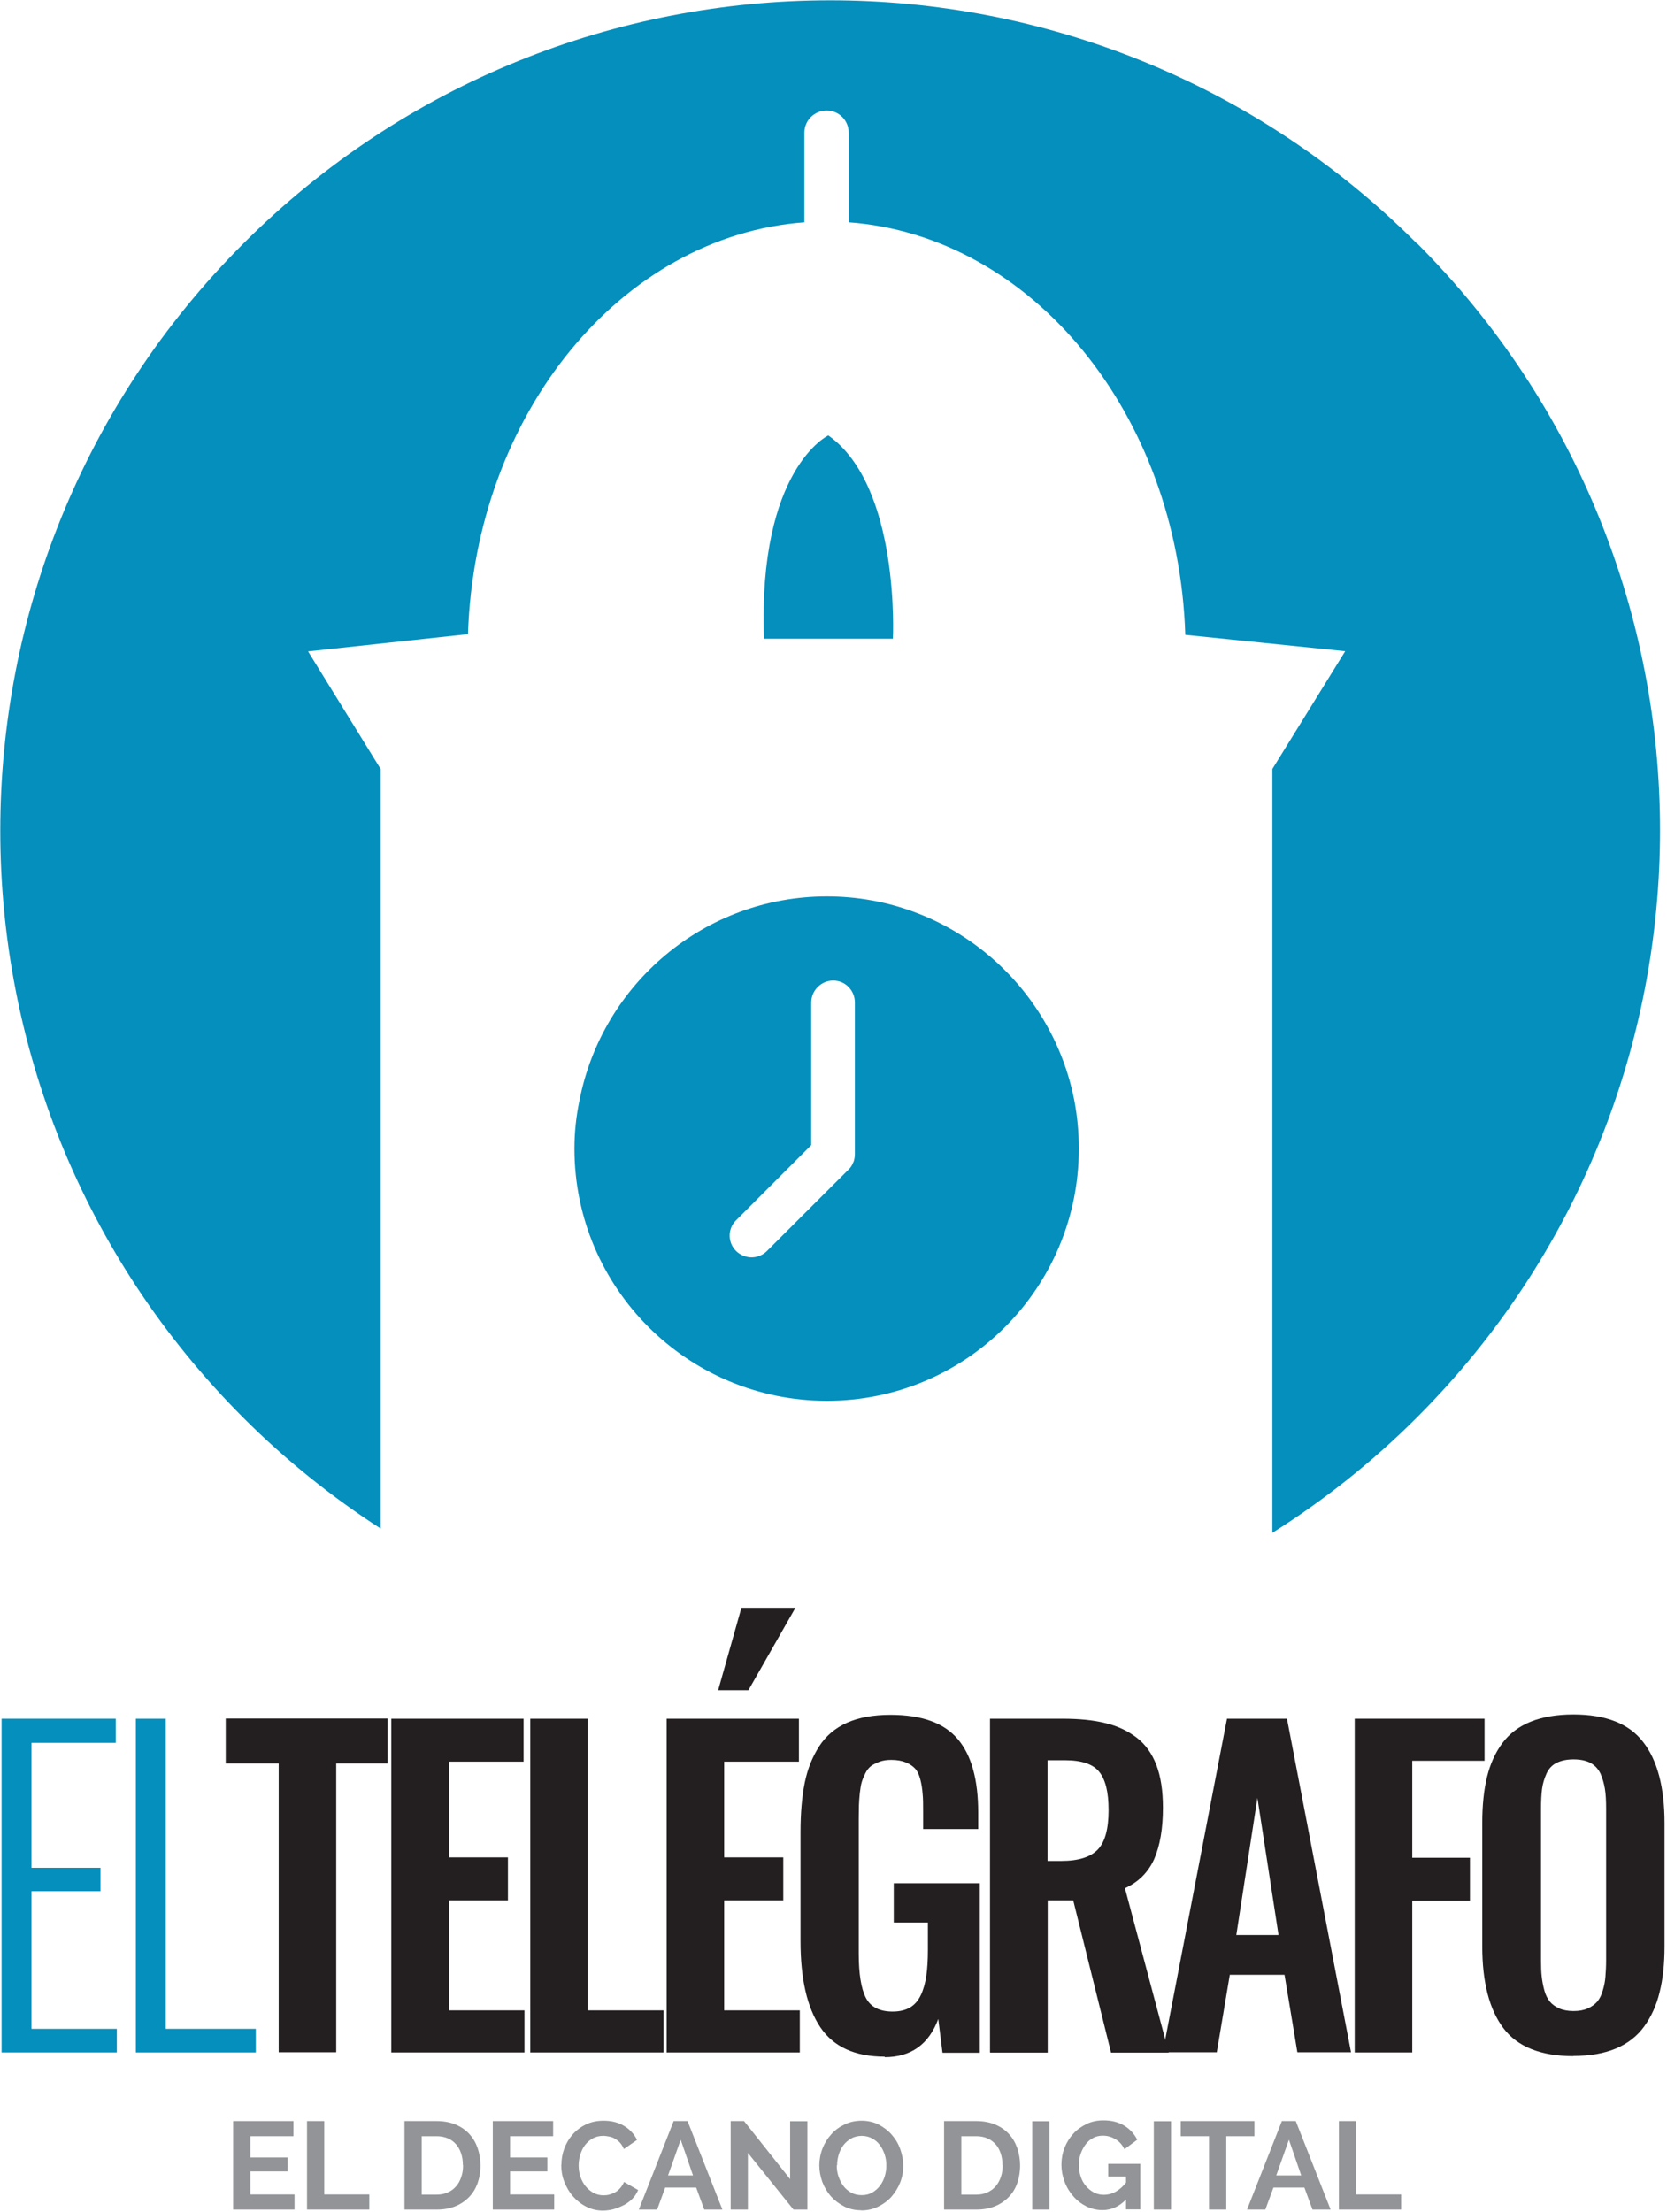 <?xml version="1.0" encoding="UTF-8"?>
<svg id="Capa_1" xmlns="http://www.w3.org/2000/svg" version="1.1" viewBox="0 0 94.75 125.67">
  <!-- Generator: Adobe Illustrator 29.7.1, SVG Export Plug-In . SVG Version: 2.1.1 Build 8)  -->
  <defs>
    <style>
      .st0 {
        fill: #231f20;
      }

      .st1 {
        fill: #048fbd;
      }

      .st2 {
        fill: #929497;
      }
    </style>
  </defs>
  <g>
    <path class="st1" d="M32.94,62.51c-.19.89-.29,1.81-.29,2.75,0,7.91,6.43,14.33,14.35,14.33s14.32-6.42,14.32-14.33c0-.94-.09-1.86-.26-2.75-1.29-6.6-7.1-11.58-14.06-11.58s-12.77,4.98-14.06,11.58ZM41.84,69.33l4.27-4.27v-8.1c0-.68.56-1.25,1.25-1.25s1.23.57,1.23,1.25v8.61h0c0,.16-.03.31-.08.46-.02,0-.02.01-.02.02-.05.15-.15.3-.26.4l-4.64,4.63c-.24.24-.57.36-.87.36s-.63-.12-.88-.36c-.49-.49-.49-1.27,0-1.75Z"/>
    <path class="st1" d="M80.54,13.84C62.12-4.59,32.26-4.59,13.83,13.84c-18.42,18.42-18.42,48.29,0,66.71,2.42,2.42,5.05,4.52,7.81,6.3v-43.15l-4.13-6.69,9.09-.98c.41-12.53,8.71-22.62,19.12-23.4v-5.09c0-.7.57-1.26,1.27-1.26s1.25.57,1.25,1.26v5.09c10.42.77,18.73,10.89,19.13,23.44l9.09.93-4.14,6.69v43.4c2.92-1.84,5.68-4.02,8.22-6.56,18.42-18.42,18.42-48.29,0-66.71Z"/>
    <path class="st1" d="M47.08,24.74s-4,1.88-3.66,11.55h7.33s.44-8.65-3.67-11.55Z"/>
  </g>
  <g>
    <path class="st2" d="M16.74,124.68v.86h-3.49v-5.03h3.43v.86h-2.45v1.21h2.12v.79h-2.12v1.31h2.52Z"/>
    <path class="st2" d="M17.45,125.54v-5.03h.98v4.17h2.56v.86h-3.54Z"/>
    <path class="st2" d="M22.99,125.54v-5.03h1.83c.41,0,.77.07,1.08.2.31.13.57.31.78.54.21.23.36.49.47.8.1.3.16.63.16.97,0,.38-.06.73-.17,1.04-.12.31-.28.57-.5.79-.22.22-.48.39-.78.51-.3.12-.65.18-1.02.18h-1.83ZM26.31,123.02c0-.24-.03-.46-.1-.67-.07-.2-.16-.38-.29-.52-.13-.15-.28-.26-.47-.34-.19-.08-.4-.12-.63-.12h-.85v3.32h.85c.24,0,.45-.04.64-.13.19-.08.34-.2.47-.35.13-.15.22-.32.29-.53.07-.2.1-.42.1-.66Z"/>
    <path class="st2" d="M31.5,124.68v.86h-3.49v-5.03h3.43v.86h-2.45v1.21h2.12v.79h-2.12v1.31h2.52Z"/>
    <path class="st2" d="M31.91,122.99c0-.31.05-.61.16-.91.11-.3.27-.57.47-.8s.46-.43.75-.57c.3-.15.64-.22,1.02-.22.45,0,.84.1,1.17.3s.57.47.73.79l-.75.52c-.06-.14-.13-.26-.22-.36-.09-.1-.19-.17-.29-.23s-.22-.1-.33-.12-.22-.04-.33-.04c-.23,0-.43.05-.61.15-.17.1-.32.23-.44.39-.12.16-.2.34-.26.54-.06.2-.09.4-.09.6,0,.22.03.44.1.64.07.21.17.39.29.54.13.16.28.28.45.38.17.09.37.14.57.14.11,0,.22-.01.33-.04s.22-.07.33-.13.2-.14.29-.24c.09-.1.16-.21.22-.35l.8.46c-.08.19-.19.36-.33.5-.14.14-.31.27-.49.36s-.38.17-.58.23c-.2.05-.4.08-.6.08-.35,0-.67-.08-.96-.23s-.54-.35-.75-.59c-.21-.24-.37-.52-.49-.83-.12-.31-.17-.62-.17-.95Z"/>
    <path class="st2" d="M36.31,125.54l1.98-5.03h.79l1.98,5.03h-1.03l-.46-1.25h-1.76l-.46,1.25h-1.03ZM38.69,121.57l-.72,2.03h1.42l-.7-2.03Z"/>
    <path class="st2" d="M42.51,122.32v3.22h-.98v-5.03h.76l2.62,3.3v-3.29h.98v5.02h-.79l-2.59-3.22Z"/>
    <path class="st2" d="M48.95,125.58c-.35,0-.68-.07-.97-.22s-.54-.34-.75-.57c-.21-.24-.37-.51-.49-.82-.11-.31-.17-.62-.17-.94s.06-.66.18-.96c.12-.31.29-.58.5-.81.21-.24.47-.42.76-.56.29-.14.61-.21.96-.21s.68.07.97.22c.29.15.54.34.75.58s.37.51.48.82c.11.31.17.62.17.94,0,.34-.06.66-.18.96-.12.3-.29.57-.5.81-.21.23-.47.42-.76.56s-.61.21-.96.21ZM47.56,123.03c0,.22.03.43.1.63s.16.38.28.54c.12.16.27.28.44.38.17.09.37.14.6.14s.43-.05.6-.15c.17-.1.32-.23.44-.39s.21-.34.27-.54.09-.41.09-.61-.03-.43-.1-.63c-.07-.2-.16-.38-.28-.54-.12-.16-.27-.28-.44-.37-.17-.09-.37-.14-.58-.14s-.43.05-.6.15c-.17.1-.32.22-.44.38s-.21.34-.27.54-.09.41-.09.61Z"/>
    <path class="st2" d="M53.66,125.54v-5.03h1.83c.41,0,.77.07,1.08.2.31.13.57.31.78.54s.36.49.47.8c.1.3.16.63.16.97,0,.38-.06.73-.17,1.04s-.28.57-.5.79-.48.39-.78.51c-.3.12-.65.18-1.02.18h-1.83ZM56.98,123.02c0-.24-.03-.46-.1-.67-.07-.2-.16-.38-.29-.52s-.28-.26-.47-.34c-.19-.08-.4-.12-.63-.12h-.85v3.32h.85c.24,0,.45-.04.64-.13s.34-.2.47-.35c.12-.15.22-.32.29-.53s.1-.42.1-.66Z"/>
    <path class="st2" d="M58.67,125.54v-5.02h.98v5.02h-.98Z"/>
    <path class="st2" d="M64,124.97c-.39.4-.83.6-1.34.6-.32,0-.62-.07-.91-.21-.28-.14-.53-.33-.74-.57-.21-.24-.38-.51-.5-.83s-.18-.64-.18-.97.06-.67.18-.97c.12-.3.29-.57.5-.8.21-.23.47-.41.76-.55s.61-.2.95-.2c.46,0,.85.1,1.18.3s.57.47.74.8l-.73.54c-.12-.25-.29-.44-.51-.57-.22-.13-.45-.2-.71-.2-.21,0-.4.04-.56.13-.17.09-.31.21-.43.37-.12.16-.21.34-.28.54s-.1.42-.1.64.04.46.11.66c.07.21.17.38.3.53s.28.27.45.36c.17.09.36.13.57.13.46,0,.88-.23,1.25-.69v-.35h-1.01v-.72h1.82v2.59h-.81v-.57Z"/>
    <path class="st2" d="M65.58,125.54v-5.02h.98v5.02h-.98Z"/>
    <path class="st2" d="M71.3,121.37h-1.6v4.17h-.98v-4.17h-1.61v-.86h4.19v.86Z"/>
    <path class="st2" d="M70.88,125.54l1.98-5.03h.79l1.98,5.03h-1.03l-.46-1.25h-1.76l-.46,1.25h-1.03ZM73.26,121.57l-.72,2.03h1.42l-.7-2.03Z"/>
    <path class="st2" d="M76.1,125.54v-5.03h.98v4.17h2.56v.86h-3.54Z"/>
    <path class="st1" d="M.09,116.6v-18.95h6.49v1.37H1.79v7.1h3.92v1.33H1.79v7.82h4.85v1.34H.09Z"/>
    <path class="st1" d="M7.72,116.6v-18.95h1.7v17.62h5.12v1.34h-6.82Z"/>
    <path class="st0" d="M15.84,116.6v-16.41h-3.01v-2.55h9.2v2.55h-2.92v16.41h-3.27Z"/>
    <path class="st0" d="M22.24,116.6v-18.95h7.52v2.44h-4.25v5.44h3.36v2.44h-3.36v6.25h4.3v2.39h-7.58Z"/>
    <path class="st0" d="M30.14,116.6v-18.95h3.27v16.57h4.3v2.39h-7.58Z"/>
    <path class="st0" d="M37.89,116.6v-18.95h7.52v2.44h-4.25v5.44h3.36v2.44h-3.36v6.25h4.3v2.39h-7.58ZM40.82,96.03l1.32-4.68h3.07l-2.67,4.68h-1.72Z"/>
    <path class="st0" d="M50.29,116.85c-1.7,0-2.92-.56-3.67-1.68-.75-1.12-1.12-2.75-1.12-4.89v-6.17c0-1.09.08-2.03.24-2.82.16-.79.44-1.48.82-2.07.38-.59.91-1.04,1.58-1.34.67-.3,1.5-.45,2.47-.45,1.78,0,3.05.46,3.83,1.38s1.16,2.31,1.16,4.18v.93h-3.13v-.98c0-.42,0-.76-.03-1.03-.02-.27-.06-.54-.13-.81-.07-.27-.17-.48-.3-.62s-.31-.26-.53-.35c-.22-.09-.5-.14-.82-.14-.25,0-.46.03-.66.1-.19.07-.35.15-.48.24-.13.1-.24.23-.33.41-.09.18-.16.34-.21.51-.05.16-.08.38-.11.63-.03.26-.04.49-.05.69,0,.2-.01.45-.01.77v7.65c0,1.14.13,1.98.4,2.51.27.53.78.79,1.53.79.39,0,.72-.08.98-.23s.47-.39.62-.71c.15-.32.25-.68.31-1.09s.09-.9.09-1.48v-1.55h-1.94v-2.23h4.89v9.63h-2.12l-.24-1.92c-.54,1.45-1.56,2.17-3.05,2.17Z"/>
    <path class="st0" d="M56.27,116.6v-18.95h4.12c.95,0,1.76.08,2.44.25.68.16,1.27.44,1.77.82s.88.91,1.13,1.57c.25.66.37,1.47.37,2.42,0,1.19-.17,2.16-.5,2.92-.34.75-.89,1.3-1.66,1.65l2.49,9.34h-3.28l-2.15-8.65h-1.45v8.65h-3.27ZM59.54,105.73h.79c.97,0,1.66-.22,2.07-.65s.61-1.18.61-2.23-.18-1.74-.53-2.18c-.35-.44-1-.66-1.95-.66h-.99v5.72Z"/>
    <path class="st0" d="M66.09,116.6l3.65-18.95h3.41l3.64,18.95h-3.05l-.73-4.4h-3.11l-.74,4.4h-3.09ZM70.26,109.94h2.41l-1.2-7.79-1.2,7.79Z"/>
    <path class="st0" d="M77,116.6v-18.95h7.38v2.39h-4.11v5.51h3.28v2.44h-3.28v8.62h-3.27Z"/>
    <path class="st0" d="M89.43,116.82c-1.85,0-3.18-.53-3.98-1.59s-1.2-2.61-1.2-4.65v-7c0-1.01.09-1.88.27-2.62.18-.74.47-1.38.87-1.92s.94-.95,1.61-1.22c.67-.27,1.48-.41,2.43-.41,1.84,0,3.17.52,3.97,1.57.81,1.04,1.21,2.58,1.21,4.6v7c0,.99-.09,1.86-.28,2.61-.18.75-.48,1.4-.88,1.95-.4.55-.94.97-1.61,1.25-.67.28-1.48.42-2.42.42ZM88.62,114.11c.23.1.5.15.82.15s.59-.05.81-.15c.22-.1.4-.23.54-.39.13-.16.24-.37.31-.63.08-.26.13-.52.15-.78s.04-.57.04-.93v-8.61c0-.46-.02-.84-.07-1.14s-.13-.59-.25-.86c-.13-.27-.32-.47-.57-.61-.25-.13-.57-.2-.96-.2s-.71.07-.97.2-.45.34-.57.61c-.12.27-.21.56-.25.86-.04.3-.06.69-.06,1.14v8.61c0,.36.01.67.04.93s.08.52.15.78.18.47.31.63c.13.16.31.29.54.39Z"/>
  </g>
</svg>